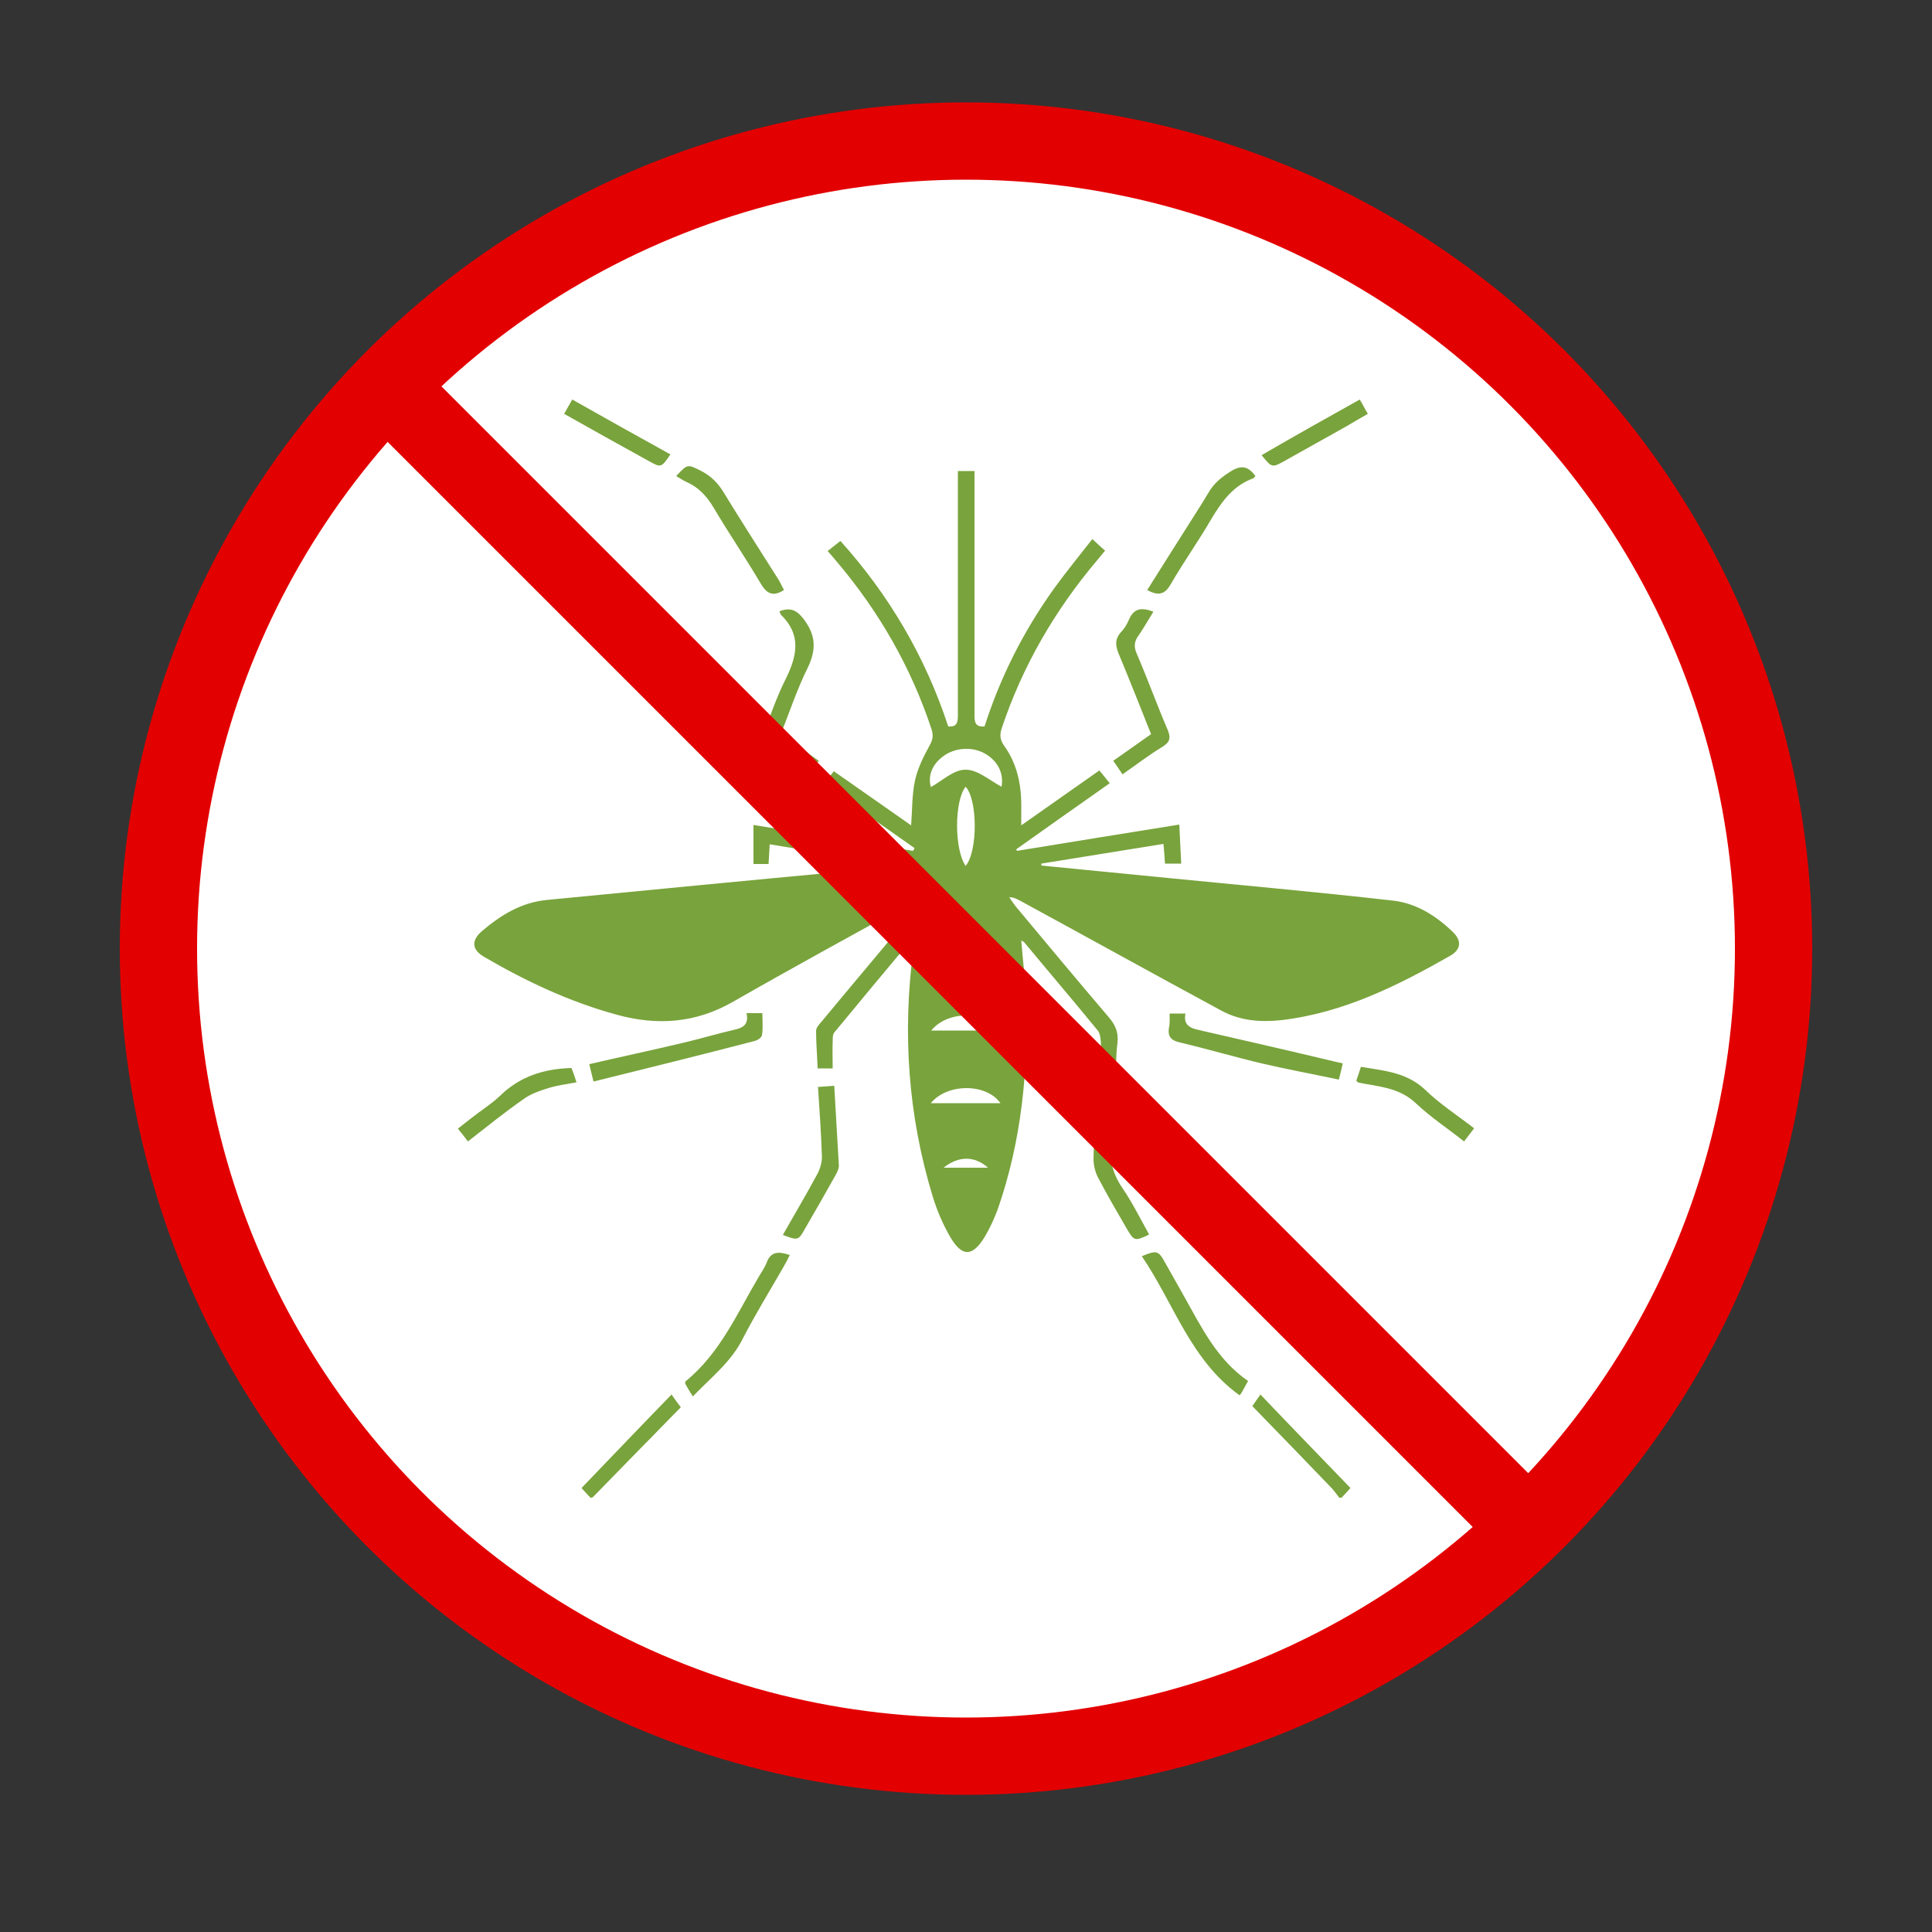 <svg xmlns="http://www.w3.org/2000/svg" xmlns:xlink="http://www.w3.org/1999/xlink" id="Layer_1" x="0px" y="0px" viewBox="0 0 500 500" style="enable-background:new 0 0 500 500;" xml:space="preserve"><rect x="0" y="0" width="500" height="500" fill="#333333" stroke="none"/><style type="text/css">	.st0{fill:#FFFFFF;stroke:#E30000;stroke-width:20;stroke-miterlimit:10;}	.st1{fill:#79A33C;}	.st2{fill:none;stroke:#E30000;stroke-width:20;stroke-miterlimit:10;}</style><circle class="st0" cx="250" cy="245.5" r="209"></circle><g>	<path class="st1" d="M152.8,387.6c-0.9-1-1.9-2-2.3-2.5c7.8-8.1,15.4-16.1,23.3-24.2c0.9,1.3,1.6,2.3,2.4,3.3   c-3.6,3.6-7,7.2-10.5,10.7c-4.1,4.2-8.2,8.4-12.3,12.6C153.2,387.6,153,387.6,152.8,387.6z"></path>	<path class="st1" d="M346.6,387.6c-0.6-0.8-1.2-1.6-1.8-2.3c-6.8-7.1-13.6-14.1-20.7-21.4c0.4-0.6,1.2-1.7,2.1-3   c7.8,8.2,15.5,16.1,23.3,24.2c-0.4,0.5-1.4,1.5-2.3,2.5C347,387.6,346.8,387.6,346.6,387.6z"></path>	<path class="st1" d="M236.2,242.8c-7.1,8.5-13.7,16.4-20.2,24.3c-0.5,0.5-0.5,1.5-0.5,2.3c-0.1,2.3,0,4.6,0,7.1c-1.1,0-2.4,0-3.9,0   c-0.1-3.2-0.4-6.5-0.4-9.7c0-0.9,0.9-1.8,1.5-2.5c8.2-9.9,16.5-19.7,24.7-29.6c0.6-0.7,1.1-1.4,1.7-2.1c-0.1-0.2-0.3-0.4-0.4-0.6   c-1,0.5-1.9,1-2.9,1.6c-15.4,8.5-30.8,16.9-46,25.6c-9.7,5.6-19.7,6.3-30.2,3.4c-12.1-3.3-23.4-8.6-34.2-14.9   c-3.2-1.8-3.6-4.2-0.7-6.7c4.9-4.2,10.3-7.5,16.9-8.1c25.8-2.5,51.5-5,77.3-7.4c4-0.4,7.9-0.8,11.9-1.8   c-10.4-1.7-20.8-3.4-31.6-5.2c-0.1,1.9-0.2,3.4-0.3,5.1c-1.3,0-2.5,0-3.9,0c0-3.3,0-6.6,0-10.1c14,2.3,27.7,4.5,41.3,6.7   c0.1-0.2,0.2-0.4,0.4-0.7c-7.8-5.5-15.5-10.9-23.6-16.6c0.9-1.1,1.8-2.2,2.7-3.3c6.7,4.7,13.3,9.3,20,14c0.3-4,0.2-7.9,1-11.6   c0.7-3.2,2.2-6.2,3.8-9.1c0.8-1.5,1-2.5,0.5-4.1c-5.3-16.1-13.6-30.5-24.5-43.4c-0.7-0.8-1.4-1.7-2.4-2.8c1-0.8,2-1.6,3.3-2.6   c12.6,14,22,30,27.9,48c2.3,0.2,2.5-1.1,2.5-2.9c0-19.9,0-39.8,0-59.7c0-1.1,0-2.2,0-3.5c1.4,0,2.7,0,4.3,0c0,1,0,2.1,0,3.2   c0,20,0,40,0,59.9c0,1.8,0.1,3.2,2.6,3c4.1-12.8,10.1-24.7,18-35.7c3.1-4.3,6.4-8.3,9.9-12.8c1.2,1.1,2.1,2,3.3,3   c-0.7,0.8-1.3,1.6-1.9,2.3c-11.1,13.1-19.5,27.6-24.9,43.8c-0.5,1.6-0.4,2.8,0.6,4.3c3.5,4.8,4.6,10.4,4.5,16.3c0,1.3,0,2.6,0,4.4   c6.8-4.8,13.4-9.4,20.2-14.2c0.9,1,1.6,2,2.7,3.3c-8.1,5.7-16.2,11.4-24.2,17.1c0.1,0.1,0.1,0.3,0.2,0.4c13.9-2.3,27.8-4.5,42-6.8   c0.2,3.5,0.3,6.7,0.5,10.1c-1.5,0-2.7,0-4.2,0c-0.1-1.5-0.2-3.1-0.4-5.1c-10.6,1.7-21.1,3.4-31.6,5.1c0,0.2,0,0.4,0,0.5   c10.2,1,20.3,2,30.5,3c20.2,2,40.5,3.8,60.7,6.1c5.9,0.7,11.1,4,15.4,8.2c2.2,2.2,2,4.4-0.7,6c-13.7,7.8-27.7,14.8-43.7,16.7   c-5.4,0.6-10.8,0.2-15.7-2.5c-17.4-9.4-34.7-19-52-28.4c-0.8-0.4-1.6-0.9-2.8-0.9c0.5,0.8,1,1.5,1.6,2.3c8,9.6,16,19.2,24.1,28.7   c1.8,2.1,2.6,4,2.3,6.7c-0.3,2.1-0.3,4.2-0.4,6.5c-1.4,0-2.6,0-3.9,0c0-2.2,0.1-4.5,0-6.7c-0.1-1-0.2-2.3-0.8-3   c-6.3-7.7-12.7-15.2-19-22.8c-0.2-0.2-0.4-0.3-0.8-0.5c0.4,5,1,9.8,1.2,14.7c0.7,18.7-1.1,37.1-7.3,54.9c-0.9,2.4-2,4.8-3.3,7   c-3.2,5.3-5.9,5.4-9,0.1c-1.9-3.3-3.4-6.8-4.5-10.4c-6.4-21-7.9-42.4-5-64.2C236.1,244.9,236.1,244.3,236.2,242.8z M259.2,203.6   c0.6-3.4-0.9-6.5-4-8.4c-3.4-2.1-8.1-1.8-11.2,0.6c-2.8,2.1-3.9,5-3.1,7.9c2.9-1.6,5.9-4.5,8.9-4.5   C252.9,199.1,256,201.9,259.2,203.6z M249.9,224.1c3.2-3.8,3.1-17.2,0-20.5C247,207.2,246.9,219.7,249.9,224.1z M241,266.7   c6.2,0,12,0,18,0C255,261.5,245.2,261.5,241,266.7z M240.9,285.5c6.2,0,12,0,18,0C255.3,280.3,245.1,280.3,240.9,285.5z    M244.2,302.2c4.1,0,7.6,0,11.5,0C252.2,299.1,248.1,299.1,244.2,302.2z"></path>	<path class="st1" d="M211.9,196.9c-0.8,1.2-1.5,2.2-2.4,3.5c-4.2-3-8.3-5.9-12.6-8.9c2.2-5.4,3.9-10.8,6.5-15.9   c2.9-5.9,4-11.3-1.2-16.4c-0.2-0.2-0.3-0.6-0.5-1c2.7-1,4.3-0.5,6.2,1.9c3.3,4.3,3.4,8,1.1,12.8c-2.7,5.4-4.6,11.2-6.9,17   C205.3,192.2,208.5,194.5,211.9,196.9z"></path>	<path class="st1" d="M290.5,200.4c-0.9-1.3-1.5-2.3-2.4-3.5c3.3-2.3,6.5-4.6,9.8-6.9c-2.8-7-5.5-13.9-8.3-20.6   c-0.9-2.1-1.2-3.9,0.5-5.8c0.9-0.9,1.6-2.1,2.1-3.3c1.3-3,3.4-3.1,6.3-2c-1.3,2.1-2.5,4.2-3.8,6.1c-1.2,1.6-1.3,3-0.5,4.8   c2.8,6.5,5.2,13.2,8,19.7c0.9,2.2,0.5,3.2-1.4,4.4C297.3,195.4,294.1,197.9,290.5,200.4z"></path>	<path class="st1" d="M153.6,279.9c-0.5-2.1-0.8-3.3-1.1-4.5c8.2-1.9,16.2-3.6,24.2-5.5c4.3-1,8.6-2.3,12.9-3.3   c2.4-0.5,4.3-1.2,3.6-4.4c1.4,0,2.6,0,4.1,0c0,1.9,0.2,3.9-0.1,5.7c-0.1,0.6-1.1,1.3-1.9,1.5C181.5,273,167.7,276.4,153.6,279.9z"></path>	<path class="st1" d="M302.7,262.3c1.5,0,2.7,0,4.1,0c-0.6,3,1.2,3.8,3.6,4.3c11.8,2.7,23.6,5.4,35.3,8.2c0.5,0.1,1,0.2,1.8,0.4   c-0.3,1.4-0.6,2.6-1,4.2c-6.6-1.4-13.1-2.6-19.6-4.1c-7.2-1.7-14.3-3.8-21.5-5.5c-2.2-0.5-3.2-1.4-2.9-3.7   C302.8,265,302.7,263.8,302.7,262.3z"></path>	<path class="st1" d="M177.3,358c0.1-0.3,0.1-0.4,0.1-0.5c9-7.3,13.4-17.7,19.1-27.3c0.7-1.1,1.4-2.2,1.9-3.4c1.1-3.1,3.3-2.9,6-2   c-0.6,1.2-1.1,2.2-1.7,3.2c-3.5,6.1-7.2,12.1-10.4,18.3c-3,6.1-8.2,10.1-13,15.1C178.5,360.1,177.8,359,177.3,358z"></path>	<path class="st1" d="M323,357.4c-0.7,1.3-1.2,2.1-1.6,2.9c-0.2,0.3-0.4,0.6-0.6,0.8c-12.7-9.1-17-23.8-25.3-36   c3.9-1.6,4.3-1.5,6.1,1.8c1.6,2.9,3.3,5.8,4.9,8.7C311,343.6,315,351.9,323,357.4z"></path>	<path class="st1" d="M202.6,319.6c3-5.3,6.1-10.5,9-15.9c0.7-1.4,1.2-3.1,1.1-4.7c-0.2-5.8-0.6-11.6-1-17.7   c1.4-0.1,2.7-0.2,4.2-0.3c0.4,7.1,0.8,13.9,1.2,20.7c0,0.8-0.5,1.8-0.9,2.5c-2.5,4.5-5.1,9-7.7,13.5   C206.6,321.1,206.6,321.1,202.6,319.6z"></path>	<path class="st1" d="M284,281c1.4,0.1,2.6,0.1,4.2,0.2c-0.2,4.4-0.1,8.8-0.7,13c-0.7,4.9,0.2,9.2,3,13.3c2.6,3.8,4.6,7.9,6.9,12   c-3.8,1.8-3.9,1.7-5.9-1.7c-2.5-4.3-5-8.6-7.3-13c-0.8-1.5-1.2-3.3-1.2-4.9C283.1,293.7,283.6,287.5,284,281z"></path>	<path class="st1" d="M296.9,152.7c3-4.8,6-9.5,8.9-14.1c2.3-3.7,4.7-7.3,6.9-11c1.4-2.5,3.4-4.1,5.8-5.6c2.7-1.7,4.5-1.4,6.4,1.2   c-0.2,0.2-0.3,0.5-0.6,0.6c-5.2,1.9-8.1,6-10.8,10.5c-3.3,5.7-7.1,11-10.4,16.7C301.6,153.7,300,154.4,296.9,152.7z"></path>	<path class="st1" d="M202.9,152.7c-3,1.9-4.6,0.8-6.1-1.8c-3.9-6.6-8.2-12.9-12.1-19.5c-1.8-3-3.9-5.3-7.1-6.7   c-0.9-0.4-1.7-1-2.6-1.5c3-3.2,2.9-3.1,6.5-1.3c2.5,1.3,4.2,3,5.7,5.4c4.7,7.7,9.6,15.3,14.4,22.9   C202.1,151.1,202.5,152,202.9,152.7z"></path>	<path class="st1" d="M351,279.7c0.4-1.1,0.8-2.3,1.2-3.6c6,1,11.8,1.4,16.6,5.9c3.8,3.7,8.3,6.6,12.7,10c-0.9,1.2-1.7,2.2-2.6,3.4   c-4.3-3.4-8.7-6.3-12.5-9.9c-3.8-3.6-8.5-4.2-13.1-5c-0.5-0.1-1.1-0.2-1.6-0.3C351.5,280.2,351.3,280,351,279.7z"></path>	<path class="st1" d="M121.1,295.4c-0.9-1.2-1.6-2.1-2.6-3.3c1.3-1,2.5-2,3.7-2.9c2.4-1.9,5-3.5,7.2-5.6c5.1-5,11.3-7,18.5-7.2   c0.4,1,0.8,2.1,1.3,3.7c-2.7,0.5-5.2,0.8-7.6,1.6c-2,0.6-4.2,1.4-5.9,2.6C130.8,287.7,126.1,291.5,121.1,295.4z"></path>	<path class="st1" d="M351.9,103.4c0.8,1.3,1.3,2.4,2.1,3.7c-1.9,1.1-3.7,2.1-5.5,3.2c-5.3,3-10.6,5.9-15.9,8.9   c-3.4,1.9-3.4,1.9-6.1-1.4C334.9,112.9,343.3,108.2,351.9,103.4z"></path>	<path class="st1" d="M146,107.1c0.7-1.3,1.4-2.4,2.1-3.7c8.5,4.8,16.9,9.5,25.4,14.2c-2.4,3.5-2.4,3.5-5.8,1.6   C160.4,115.2,153.3,111.2,146,107.1z"></path></g><line class="st2" x1="100" y1="99.9" x2="395.6" y2="395.5"></line></svg>